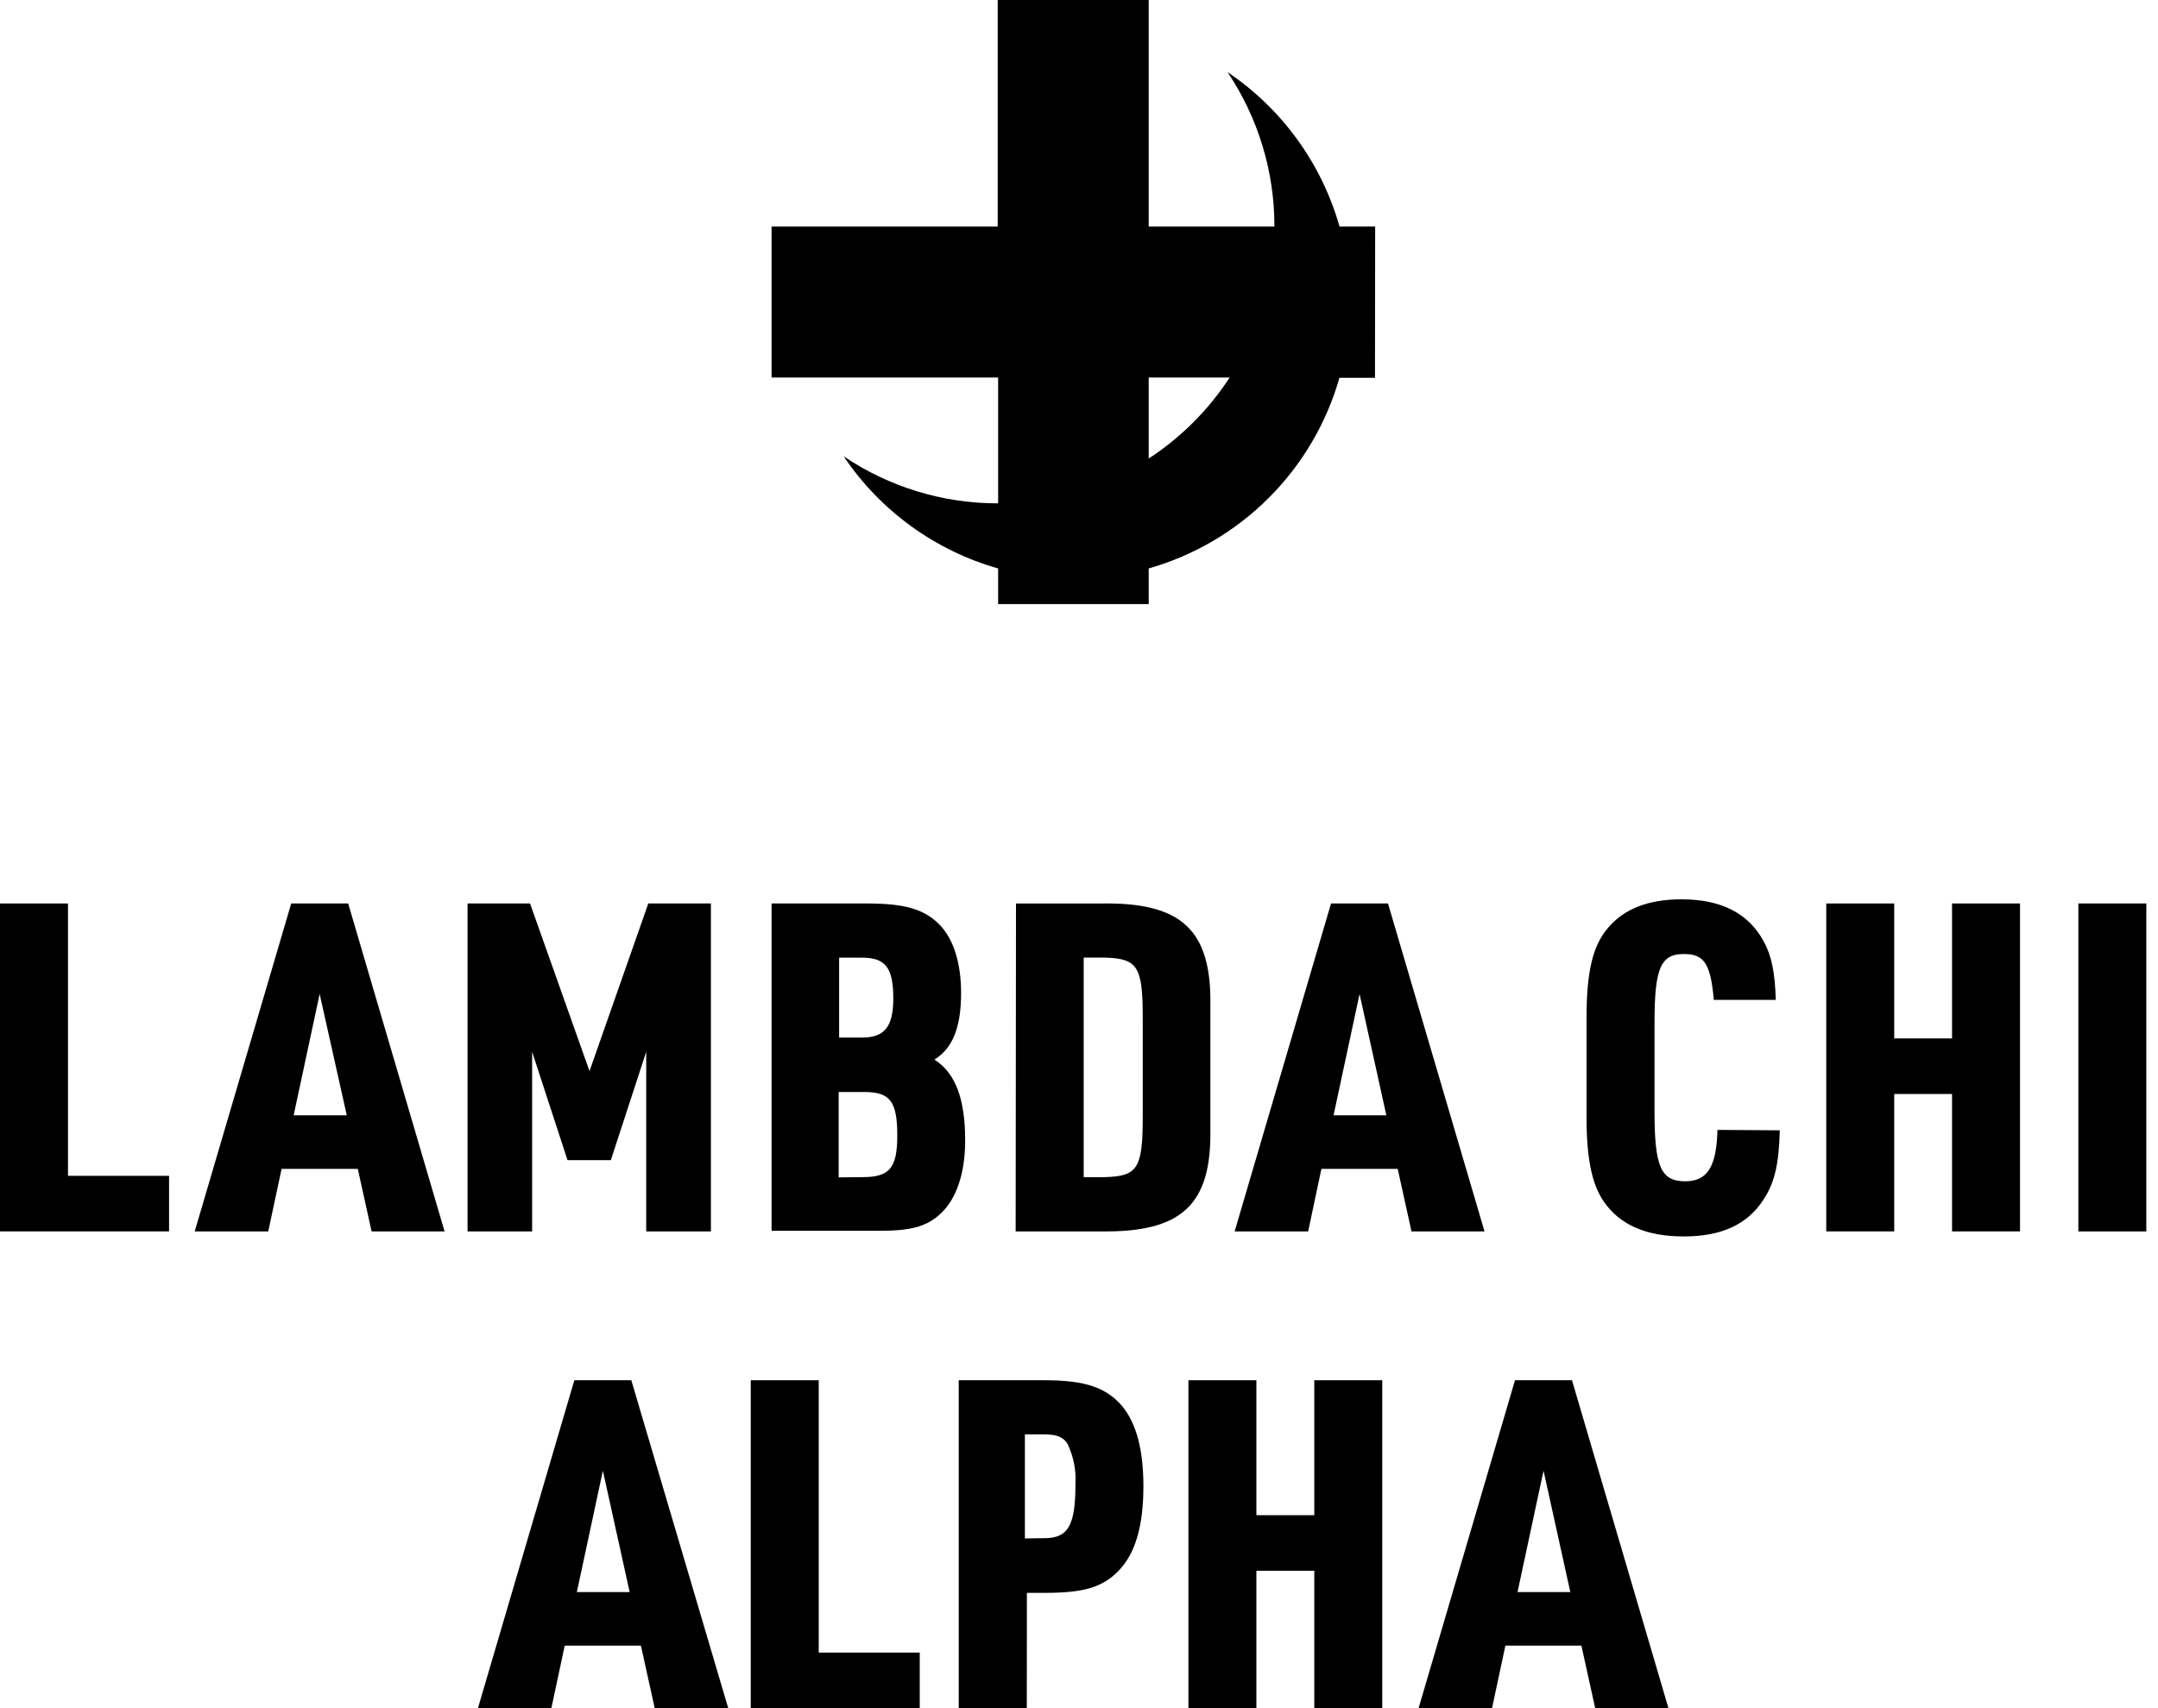 <svg width="96" height="76" viewBox="0 0 96 76" fill="none" xmlns="http://www.w3.org/2000/svg">
<g clip-path="url(#clip0_3322_11165)">
<path d="M61.175 10.078H59.589C58.793 7.271 57.027 4.837 54.607 3.209C55.971 5.239 56.697 7.631 56.693 10.078H51.101V0H44.383V10.078H34.324V16.796H44.402V22.396C41.955 22.4 39.563 21.672 37.533 20.305C39.161 22.728 41.595 24.494 44.402 25.292V26.877H51.101V25.292C53.12 24.716 54.959 23.635 56.444 22.15C57.928 20.666 59.01 18.827 59.586 16.808H61.167L61.175 10.078ZM51.101 20.402V16.796H54.703C53.765 18.235 52.538 19.462 51.101 20.402Z" fill="black"/>
<path d="M0 40.198H3.024V52.316H7.521V54.788H0V40.198Z" fill="black"/>
<path d="M12.527 52.007L11.933 54.788H8.662L12.955 40.198H15.489L19.777 54.788H16.53L15.917 52.007H12.527ZM14.22 44.225L13.063 49.624H15.427L14.22 44.225Z" fill="black"/>
<path d="M20.799 40.198H23.579L26.225 47.657L28.84 40.198H31.625V54.788H28.747V46.797L27.174 51.618H25.246L23.672 46.797V54.788H20.799V40.198Z" fill="black"/>
<path d="M34.324 40.198H38.567C40.221 40.198 41.077 40.441 41.752 41.097C42.427 41.752 42.755 42.875 42.755 44.182C42.755 45.725 42.369 46.654 41.567 47.144C42.508 47.738 42.936 48.903 42.936 50.742C42.936 52.193 42.55 53.338 41.852 53.99C41.243 54.564 40.545 54.761 39.153 54.761H34.324V40.198ZM38.351 46.164C39.353 46.164 39.739 45.675 39.739 44.425C39.739 43.06 39.392 42.609 38.351 42.609H37.329V46.164H38.351ZM38.374 52.374C39.577 52.374 39.916 51.965 39.916 50.515C39.916 49.003 39.589 48.587 38.466 48.587H37.309V52.385L38.374 52.374Z" fill="black"/>
<path d="M45.197 40.199H48.98C52.579 40.137 53.906 41.383 53.844 44.776V50.21C53.906 53.6 52.579 54.839 48.98 54.788H45.182L45.197 40.199ZM49.142 52.374C50.612 52.336 50.836 51.988 50.836 49.674V45.305C50.836 42.991 50.612 42.651 49.142 42.605H48.209V52.374H49.142Z" fill="black"/>
<path d="M58.784 52.007L58.194 54.788H54.924L59.212 40.198H61.746L66.039 54.788H62.791L62.178 52.007H58.784ZM60.481 44.225L59.324 49.624H61.673L60.481 44.225Z" fill="black"/>
<path d="M79.175 50.291C79.136 51.784 78.951 52.605 78.461 53.357C77.748 54.48 76.583 55.012 74.905 55.012C73.228 55.012 72.067 54.499 71.35 53.469C70.821 52.698 70.578 51.572 70.578 49.69V45.328C70.578 43.241 70.844 42.1 71.519 41.301C72.233 40.441 73.316 40.013 74.809 40.013C76.587 40.013 77.794 40.646 78.465 41.895C78.812 42.528 78.959 43.264 78.997 44.487H76.24C76.097 42.875 75.812 42.447 74.913 42.447C73.868 42.447 73.602 43.079 73.602 45.532V49.454C73.602 51.926 73.891 52.559 74.971 52.559C75.954 52.559 76.363 51.907 76.402 50.272L79.175 50.291Z" fill="black"/>
<path d="M81.242 40.198H84.266V46.203H86.838V40.198H89.862V54.788H86.838V48.675H84.266V54.788H81.242V40.198Z" fill="black"/>
<path d="M92.457 40.198H95.481V54.788H92.457V40.198Z" fill="black"/>
<path d="M25.122 73.219L24.528 76H21.262L25.55 61.41H28.084L32.396 76H29.125L28.512 73.219H25.122ZM26.819 65.436L25.662 70.836H28.011L26.819 65.436Z" fill="black"/>
<path d="M33.398 61.41H36.422V73.528H40.915V76H33.398V61.41Z" fill="black"/>
<path d="M45.678 76H42.65V61.41H46.453C48.293 61.41 49.23 61.738 49.947 62.594C50.56 63.365 50.865 64.522 50.865 66.131C50.865 67.866 50.518 69.093 49.781 69.868C49.045 70.643 48.169 70.871 46.453 70.871H45.682L45.678 76ZM46.472 68.437C47.514 68.437 47.842 67.866 47.842 66.046C47.879 65.427 47.76 64.809 47.494 64.249C47.309 63.944 47.024 63.821 46.472 63.821H45.593V68.449L46.472 68.437Z" fill="black"/>
<path d="M52.867 61.41H55.891V67.415H58.467V61.41H61.491V76H58.467V69.887H55.891V76H52.867V61.41Z" fill="black"/>
<path d="M66.968 73.219L66.374 76H63.107L67.396 61.41H69.93L74.222 76H70.963L70.35 73.219H66.968ZM68.665 65.436L67.508 70.836H69.857L68.665 65.436Z" fill="black"/>
</g>
<defs>
<clipPath id="clip0_3322_11165">
<rect width="95.48" height="76" fill="white"/>
</clipPath>
</defs>
</svg>
